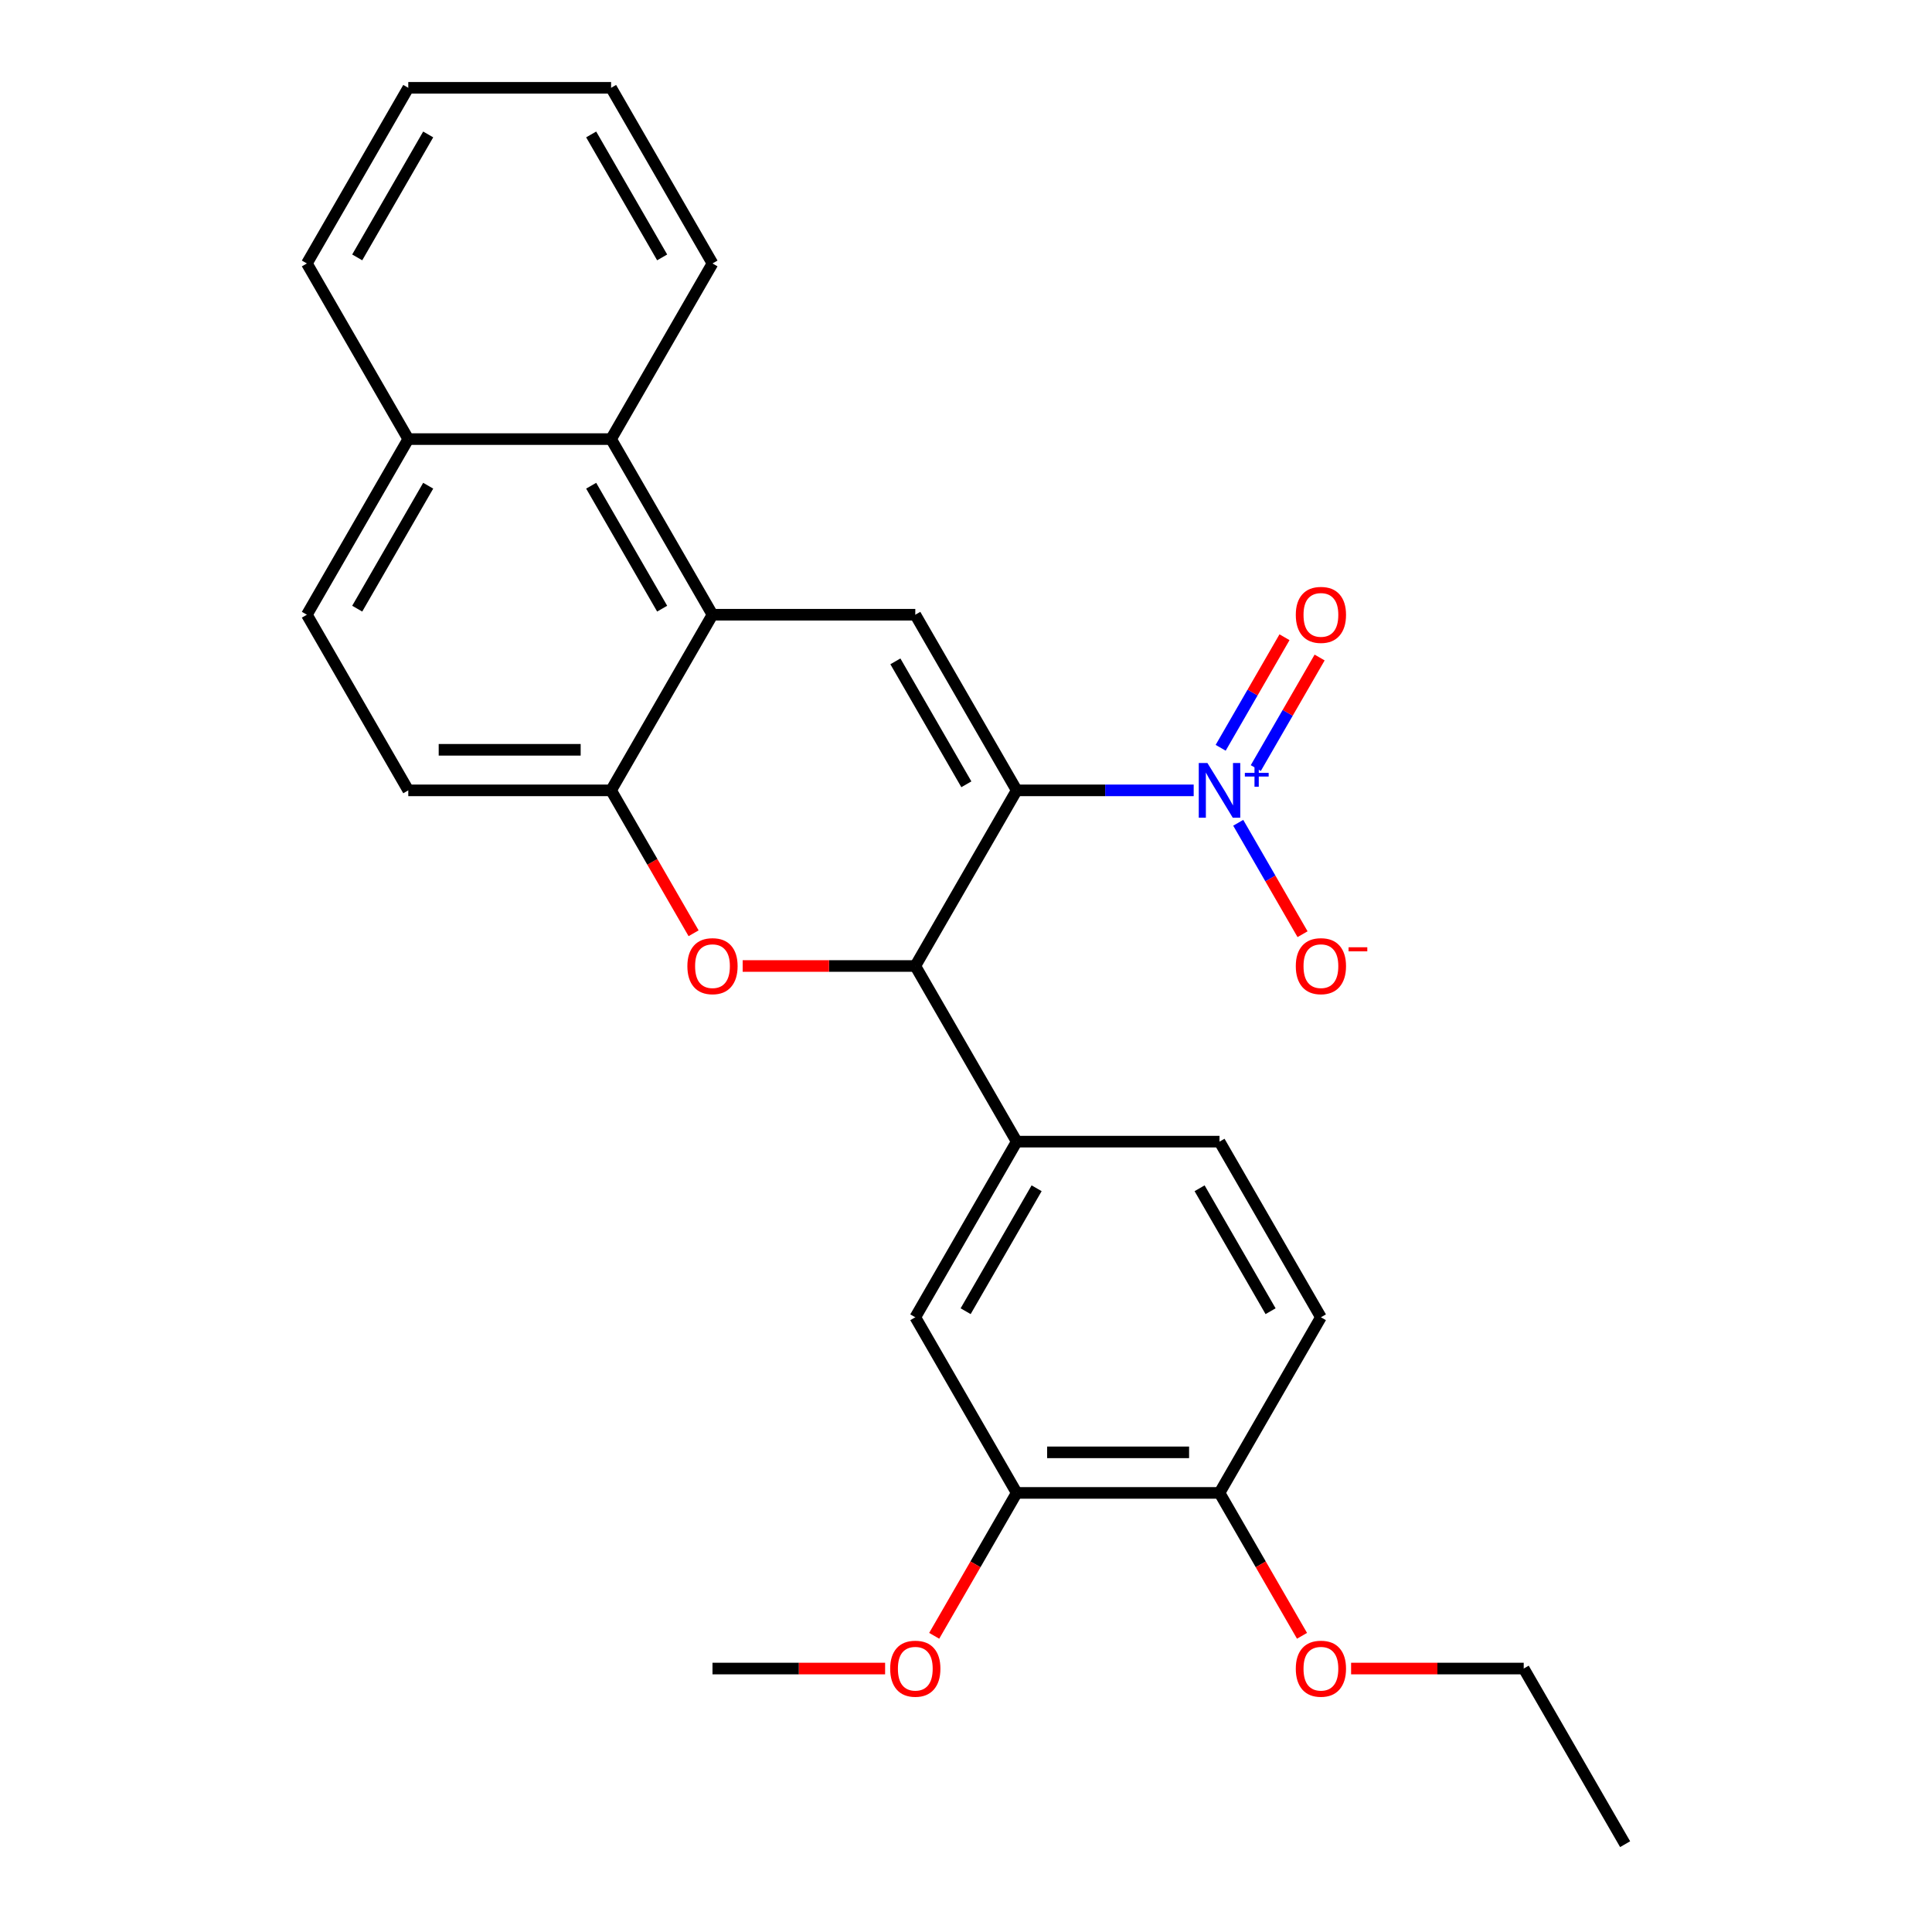 <?xml version='1.0' encoding='iso-8859-1'?>
<svg version='1.1' baseProfile='full'
              xmlns='http://www.w3.org/2000/svg'
                      xmlns:rdkit='http://www.rdkit.org/xml'
                      xmlns:xlink='http://www.w3.org/1999/xlink'
                  xml:space='preserve'
width='1000px' height='1000px' viewBox='0 0 1000 1000'>
<!-- END OF HEADER -->
<rect style='opacity:1.0;fill:#FFFFFF;stroke:none' width='1000' height='1000' x='0' y='0'> </rect>
<path class='bond-0' d='M 526.243,409.091 L 572.047,409.091' style='fill:none;fill-rule:evenodd;stroke:#000000;stroke-width:6px;stroke-linecap:butt;stroke-linejoin:miter;stroke-opacity:1' />
<path class='bond-0' d='M 572.047,409.091 L 617.852,409.091' style='fill:none;fill-rule:evenodd;stroke:#0000FF;stroke-width:6px;stroke-linecap:butt;stroke-linejoin:miter;stroke-opacity:1' />
<path class='bond-1' d='M 526.243,409.091 L 473.757,318.182' style='fill:none;fill-rule:evenodd;stroke:#000000;stroke-width:6px;stroke-linecap:butt;stroke-linejoin:miter;stroke-opacity:1' />
<path class='bond-1' d='M 500.188,405.952 L 463.448,342.315' style='fill:none;fill-rule:evenodd;stroke:#000000;stroke-width:6px;stroke-linecap:butt;stroke-linejoin:miter;stroke-opacity:1' />
<path class='bond-2' d='M 526.243,409.091 L 473.757,500' style='fill:none;fill-rule:evenodd;stroke:#000000;stroke-width:6px;stroke-linecap:butt;stroke-linejoin:miter;stroke-opacity:1' />
<path class='bond-10' d='M 640.906,425.875 L 657.553,454.708' style='fill:none;fill-rule:evenodd;stroke:#0000FF;stroke-width:6px;stroke-linecap:butt;stroke-linejoin:miter;stroke-opacity:1' />
<path class='bond-10' d='M 657.553,454.708 L 674.199,483.54' style='fill:none;fill-rule:evenodd;stroke:#FF0000;stroke-width:6px;stroke-linecap:butt;stroke-linejoin:miter;stroke-opacity:1' />
<path class='bond-11' d='M 649.997,397.555 L 666.517,368.943' style='fill:none;fill-rule:evenodd;stroke:#0000FF;stroke-width:6px;stroke-linecap:butt;stroke-linejoin:miter;stroke-opacity:1' />
<path class='bond-11' d='M 666.517,368.943 L 683.036,340.33' style='fill:none;fill-rule:evenodd;stroke:#FF0000;stroke-width:6px;stroke-linecap:butt;stroke-linejoin:miter;stroke-opacity:1' />
<path class='bond-11' d='M 631.815,387.058 L 648.335,358.445' style='fill:none;fill-rule:evenodd;stroke:#0000FF;stroke-width:6px;stroke-linecap:butt;stroke-linejoin:miter;stroke-opacity:1' />
<path class='bond-11' d='M 648.335,358.445 L 664.854,329.833' style='fill:none;fill-rule:evenodd;stroke:#FF0000;stroke-width:6px;stroke-linecap:butt;stroke-linejoin:miter;stroke-opacity:1' />
<path class='bond-4' d='M 473.757,318.182 L 368.784,318.182' style='fill:none;fill-rule:evenodd;stroke:#000000;stroke-width:6px;stroke-linecap:butt;stroke-linejoin:miter;stroke-opacity:1' />
<path class='bond-3' d='M 473.757,500 L 429.083,500' style='fill:none;fill-rule:evenodd;stroke:#000000;stroke-width:6px;stroke-linecap:butt;stroke-linejoin:miter;stroke-opacity:1' />
<path class='bond-3' d='M 429.083,500 L 384.408,500' style='fill:none;fill-rule:evenodd;stroke:#FF0000;stroke-width:6px;stroke-linecap:butt;stroke-linejoin:miter;stroke-opacity:1' />
<path class='bond-6' d='M 473.757,500 L 526.243,590.909' style='fill:none;fill-rule:evenodd;stroke:#000000;stroke-width:6px;stroke-linecap:butt;stroke-linejoin:miter;stroke-opacity:1' />
<path class='bond-5' d='M 359.001,483.056 L 337.649,446.073' style='fill:none;fill-rule:evenodd;stroke:#FF0000;stroke-width:6px;stroke-linecap:butt;stroke-linejoin:miter;stroke-opacity:1' />
<path class='bond-5' d='M 337.649,446.073 L 316.298,409.091' style='fill:none;fill-rule:evenodd;stroke:#000000;stroke-width:6px;stroke-linecap:butt;stroke-linejoin:miter;stroke-opacity:1' />
<path class='bond-7' d='M 368.784,318.182 L 316.298,227.273' style='fill:none;fill-rule:evenodd;stroke:#000000;stroke-width:6px;stroke-linecap:butt;stroke-linejoin:miter;stroke-opacity:1' />
<path class='bond-7' d='M 342.729,315.043 L 305.989,251.406' style='fill:none;fill-rule:evenodd;stroke:#000000;stroke-width:6px;stroke-linecap:butt;stroke-linejoin:miter;stroke-opacity:1' />
<path class='bond-27' d='M 368.784,318.182 L 316.298,409.091' style='fill:none;fill-rule:evenodd;stroke:#000000;stroke-width:6px;stroke-linecap:butt;stroke-linejoin:miter;stroke-opacity:1' />
<path class='bond-13' d='M 316.298,409.091 L 211.325,409.091' style='fill:none;fill-rule:evenodd;stroke:#000000;stroke-width:6px;stroke-linecap:butt;stroke-linejoin:miter;stroke-opacity:1' />
<path class='bond-13' d='M 300.552,388.096 L 227.071,388.096' style='fill:none;fill-rule:evenodd;stroke:#000000;stroke-width:6px;stroke-linecap:butt;stroke-linejoin:miter;stroke-opacity:1' />
<path class='bond-8' d='M 526.243,590.909 L 473.757,681.818' style='fill:none;fill-rule:evenodd;stroke:#000000;stroke-width:6px;stroke-linecap:butt;stroke-linejoin:miter;stroke-opacity:1' />
<path class='bond-8' d='M 536.552,615.043 L 499.812,678.679' style='fill:none;fill-rule:evenodd;stroke:#000000;stroke-width:6px;stroke-linecap:butt;stroke-linejoin:miter;stroke-opacity:1' />
<path class='bond-14' d='M 526.243,590.909 L 631.216,590.909' style='fill:none;fill-rule:evenodd;stroke:#000000;stroke-width:6px;stroke-linecap:butt;stroke-linejoin:miter;stroke-opacity:1' />
<path class='bond-15' d='M 316.298,227.273 L 211.325,227.273' style='fill:none;fill-rule:evenodd;stroke:#000000;stroke-width:6px;stroke-linecap:butt;stroke-linejoin:miter;stroke-opacity:1' />
<path class='bond-20' d='M 316.298,227.273 L 368.784,136.364' style='fill:none;fill-rule:evenodd;stroke:#000000;stroke-width:6px;stroke-linecap:butt;stroke-linejoin:miter;stroke-opacity:1' />
<path class='bond-9' d='M 473.757,681.818 L 526.243,772.727' style='fill:none;fill-rule:evenodd;stroke:#000000;stroke-width:6px;stroke-linecap:butt;stroke-linejoin:miter;stroke-opacity:1' />
<path class='bond-18' d='M 526.243,772.727 L 504.891,809.71' style='fill:none;fill-rule:evenodd;stroke:#000000;stroke-width:6px;stroke-linecap:butt;stroke-linejoin:miter;stroke-opacity:1' />
<path class='bond-18' d='M 504.891,809.71 L 483.54,846.692' style='fill:none;fill-rule:evenodd;stroke:#FF0000;stroke-width:6px;stroke-linecap:butt;stroke-linejoin:miter;stroke-opacity:1' />
<path class='bond-28' d='M 526.243,772.727 L 631.216,772.727' style='fill:none;fill-rule:evenodd;stroke:#000000;stroke-width:6px;stroke-linecap:butt;stroke-linejoin:miter;stroke-opacity:1' />
<path class='bond-28' d='M 541.989,751.733 L 615.47,751.733' style='fill:none;fill-rule:evenodd;stroke:#000000;stroke-width:6px;stroke-linecap:butt;stroke-linejoin:miter;stroke-opacity:1' />
<path class='bond-12' d='M 631.216,772.727 L 683.702,681.818' style='fill:none;fill-rule:evenodd;stroke:#000000;stroke-width:6px;stroke-linecap:butt;stroke-linejoin:miter;stroke-opacity:1' />
<path class='bond-19' d='M 631.216,772.727 L 652.568,809.71' style='fill:none;fill-rule:evenodd;stroke:#000000;stroke-width:6px;stroke-linecap:butt;stroke-linejoin:miter;stroke-opacity:1' />
<path class='bond-19' d='M 652.568,809.71 L 673.92,846.692' style='fill:none;fill-rule:evenodd;stroke:#FF0000;stroke-width:6px;stroke-linecap:butt;stroke-linejoin:miter;stroke-opacity:1' />
<path class='bond-17' d='M 211.325,409.091 L 158.838,318.182' style='fill:none;fill-rule:evenodd;stroke:#000000;stroke-width:6px;stroke-linecap:butt;stroke-linejoin:miter;stroke-opacity:1' />
<path class='bond-16' d='M 631.216,590.909 L 683.702,681.818' style='fill:none;fill-rule:evenodd;stroke:#000000;stroke-width:6px;stroke-linecap:butt;stroke-linejoin:miter;stroke-opacity:1' />
<path class='bond-16' d='M 620.907,615.043 L 657.648,678.679' style='fill:none;fill-rule:evenodd;stroke:#000000;stroke-width:6px;stroke-linecap:butt;stroke-linejoin:miter;stroke-opacity:1' />
<path class='bond-21' d='M 211.325,227.273 L 158.838,136.364' style='fill:none;fill-rule:evenodd;stroke:#000000;stroke-width:6px;stroke-linecap:butt;stroke-linejoin:miter;stroke-opacity:1' />
<path class='bond-29' d='M 211.325,227.273 L 158.838,318.182' style='fill:none;fill-rule:evenodd;stroke:#000000;stroke-width:6px;stroke-linecap:butt;stroke-linejoin:miter;stroke-opacity:1' />
<path class='bond-29' d='M 221.634,251.406 L 184.893,315.043' style='fill:none;fill-rule:evenodd;stroke:#000000;stroke-width:6px;stroke-linecap:butt;stroke-linejoin:miter;stroke-opacity:1' />
<path class='bond-23' d='M 458.132,863.636 L 413.458,863.636' style='fill:none;fill-rule:evenodd;stroke:#FF0000;stroke-width:6px;stroke-linecap:butt;stroke-linejoin:miter;stroke-opacity:1' />
<path class='bond-23' d='M 413.458,863.636 L 368.784,863.636' style='fill:none;fill-rule:evenodd;stroke:#000000;stroke-width:6px;stroke-linecap:butt;stroke-linejoin:miter;stroke-opacity:1' />
<path class='bond-22' d='M 699.327,863.636 L 744.001,863.636' style='fill:none;fill-rule:evenodd;stroke:#FF0000;stroke-width:6px;stroke-linecap:butt;stroke-linejoin:miter;stroke-opacity:1' />
<path class='bond-22' d='M 744.001,863.636 L 788.675,863.636' style='fill:none;fill-rule:evenodd;stroke:#000000;stroke-width:6px;stroke-linecap:butt;stroke-linejoin:miter;stroke-opacity:1' />
<path class='bond-24' d='M 368.784,136.364 L 316.298,45.455' style='fill:none;fill-rule:evenodd;stroke:#000000;stroke-width:6px;stroke-linecap:butt;stroke-linejoin:miter;stroke-opacity:1' />
<path class='bond-24' d='M 342.729,133.225 L 305.989,69.588' style='fill:none;fill-rule:evenodd;stroke:#000000;stroke-width:6px;stroke-linecap:butt;stroke-linejoin:miter;stroke-opacity:1' />
<path class='bond-30' d='M 158.838,136.364 L 211.325,45.455' style='fill:none;fill-rule:evenodd;stroke:#000000;stroke-width:6px;stroke-linecap:butt;stroke-linejoin:miter;stroke-opacity:1' />
<path class='bond-30' d='M 184.893,133.225 L 221.634,69.588' style='fill:none;fill-rule:evenodd;stroke:#000000;stroke-width:6px;stroke-linecap:butt;stroke-linejoin:miter;stroke-opacity:1' />
<path class='bond-25' d='M 788.675,863.636 L 841.162,954.545' style='fill:none;fill-rule:evenodd;stroke:#000000;stroke-width:6px;stroke-linecap:butt;stroke-linejoin:miter;stroke-opacity:1' />
<path class='bond-26' d='M 316.298,45.455 L 211.325,45.455' style='fill:none;fill-rule:evenodd;stroke:#000000;stroke-width:6px;stroke-linecap:butt;stroke-linejoin:miter;stroke-opacity:1' />
<path  class='atom-1' d='M 624.956 394.931
L 634.236 409.931
Q 635.156 411.411, 636.636 414.091
Q 638.116 416.771, 638.196 416.931
L 638.196 394.931
L 641.956 394.931
L 641.956 423.251
L 638.076 423.251
L 628.116 406.851
Q 626.956 404.931, 625.716 402.731
Q 624.516 400.531, 624.156 399.851
L 624.156 423.251
L 620.476 423.251
L 620.476 394.931
L 624.956 394.931
' fill='#0000FF'/>
<path  class='atom-1' d='M 644.332 400.036
L 649.322 400.036
L 649.322 394.782
L 651.539 394.782
L 651.539 400.036
L 656.661 400.036
L 656.661 401.937
L 651.539 401.937
L 651.539 407.217
L 649.322 407.217
L 649.322 401.937
L 644.332 401.937
L 644.332 400.036
' fill='#0000FF'/>
<path  class='atom-4' d='M 355.784 500.08
Q 355.784 493.28, 359.144 489.48
Q 362.504 485.68, 368.784 485.68
Q 375.064 485.68, 378.424 489.48
Q 381.784 493.28, 381.784 500.08
Q 381.784 506.96, 378.384 510.88
Q 374.984 514.76, 368.784 514.76
Q 362.544 514.76, 359.144 510.88
Q 355.784 507, 355.784 500.08
M 368.784 511.56
Q 373.104 511.56, 375.424 508.68
Q 377.784 505.76, 377.784 500.08
Q 377.784 494.52, 375.424 491.72
Q 373.104 488.88, 368.784 488.88
Q 364.464 488.88, 362.104 491.68
Q 359.784 494.48, 359.784 500.08
Q 359.784 505.8, 362.104 508.68
Q 364.464 511.56, 368.784 511.56
' fill='#FF0000'/>
<path  class='atom-11' d='M 670.702 500.08
Q 670.702 493.28, 674.062 489.48
Q 677.422 485.68, 683.702 485.68
Q 689.982 485.68, 693.342 489.48
Q 696.702 493.28, 696.702 500.08
Q 696.702 506.96, 693.302 510.88
Q 689.902 514.76, 683.702 514.76
Q 677.462 514.76, 674.062 510.88
Q 670.702 507, 670.702 500.08
M 683.702 511.56
Q 688.022 511.56, 690.342 508.68
Q 692.702 505.76, 692.702 500.08
Q 692.702 494.52, 690.342 491.72
Q 688.022 488.88, 683.702 488.88
Q 679.382 488.88, 677.022 491.68
Q 674.702 494.48, 674.702 500.08
Q 674.702 505.8, 677.022 508.68
Q 679.382 511.56, 683.702 511.56
' fill='#FF0000'/>
<path  class='atom-11' d='M 698.022 490.302
L 707.711 490.302
L 707.711 492.414
L 698.022 492.414
L 698.022 490.302
' fill='#FF0000'/>
<path  class='atom-12' d='M 670.702 318.262
Q 670.702 311.462, 674.062 307.662
Q 677.422 303.862, 683.702 303.862
Q 689.982 303.862, 693.342 307.662
Q 696.702 311.462, 696.702 318.262
Q 696.702 325.142, 693.302 329.062
Q 689.902 332.942, 683.702 332.942
Q 677.462 332.942, 674.062 329.062
Q 670.702 325.182, 670.702 318.262
M 683.702 329.742
Q 688.022 329.742, 690.342 326.862
Q 692.702 323.942, 692.702 318.262
Q 692.702 312.702, 690.342 309.902
Q 688.022 307.062, 683.702 307.062
Q 679.382 307.062, 677.022 309.862
Q 674.702 312.662, 674.702 318.262
Q 674.702 323.982, 677.022 326.862
Q 679.382 329.742, 683.702 329.742
' fill='#FF0000'/>
<path  class='atom-19' d='M 460.757 863.716
Q 460.757 856.916, 464.117 853.116
Q 467.477 849.316, 473.757 849.316
Q 480.037 849.316, 483.397 853.116
Q 486.757 856.916, 486.757 863.716
Q 486.757 870.596, 483.357 874.516
Q 479.957 878.396, 473.757 878.396
Q 467.517 878.396, 464.117 874.516
Q 460.757 870.636, 460.757 863.716
M 473.757 875.196
Q 478.077 875.196, 480.397 872.316
Q 482.757 869.396, 482.757 863.716
Q 482.757 858.156, 480.397 855.356
Q 478.077 852.516, 473.757 852.516
Q 469.437 852.516, 467.077 855.316
Q 464.757 858.116, 464.757 863.716
Q 464.757 869.436, 467.077 872.316
Q 469.437 875.196, 473.757 875.196
' fill='#FF0000'/>
<path  class='atom-20' d='M 670.702 863.716
Q 670.702 856.916, 674.062 853.116
Q 677.422 849.316, 683.702 849.316
Q 689.982 849.316, 693.342 853.116
Q 696.702 856.916, 696.702 863.716
Q 696.702 870.596, 693.302 874.516
Q 689.902 878.396, 683.702 878.396
Q 677.462 878.396, 674.062 874.516
Q 670.702 870.636, 670.702 863.716
M 683.702 875.196
Q 688.022 875.196, 690.342 872.316
Q 692.702 869.396, 692.702 863.716
Q 692.702 858.156, 690.342 855.356
Q 688.022 852.516, 683.702 852.516
Q 679.382 852.516, 677.022 855.316
Q 674.702 858.116, 674.702 863.716
Q 674.702 869.436, 677.022 872.316
Q 679.382 875.196, 683.702 875.196
' fill='#FF0000'/>
</svg>
